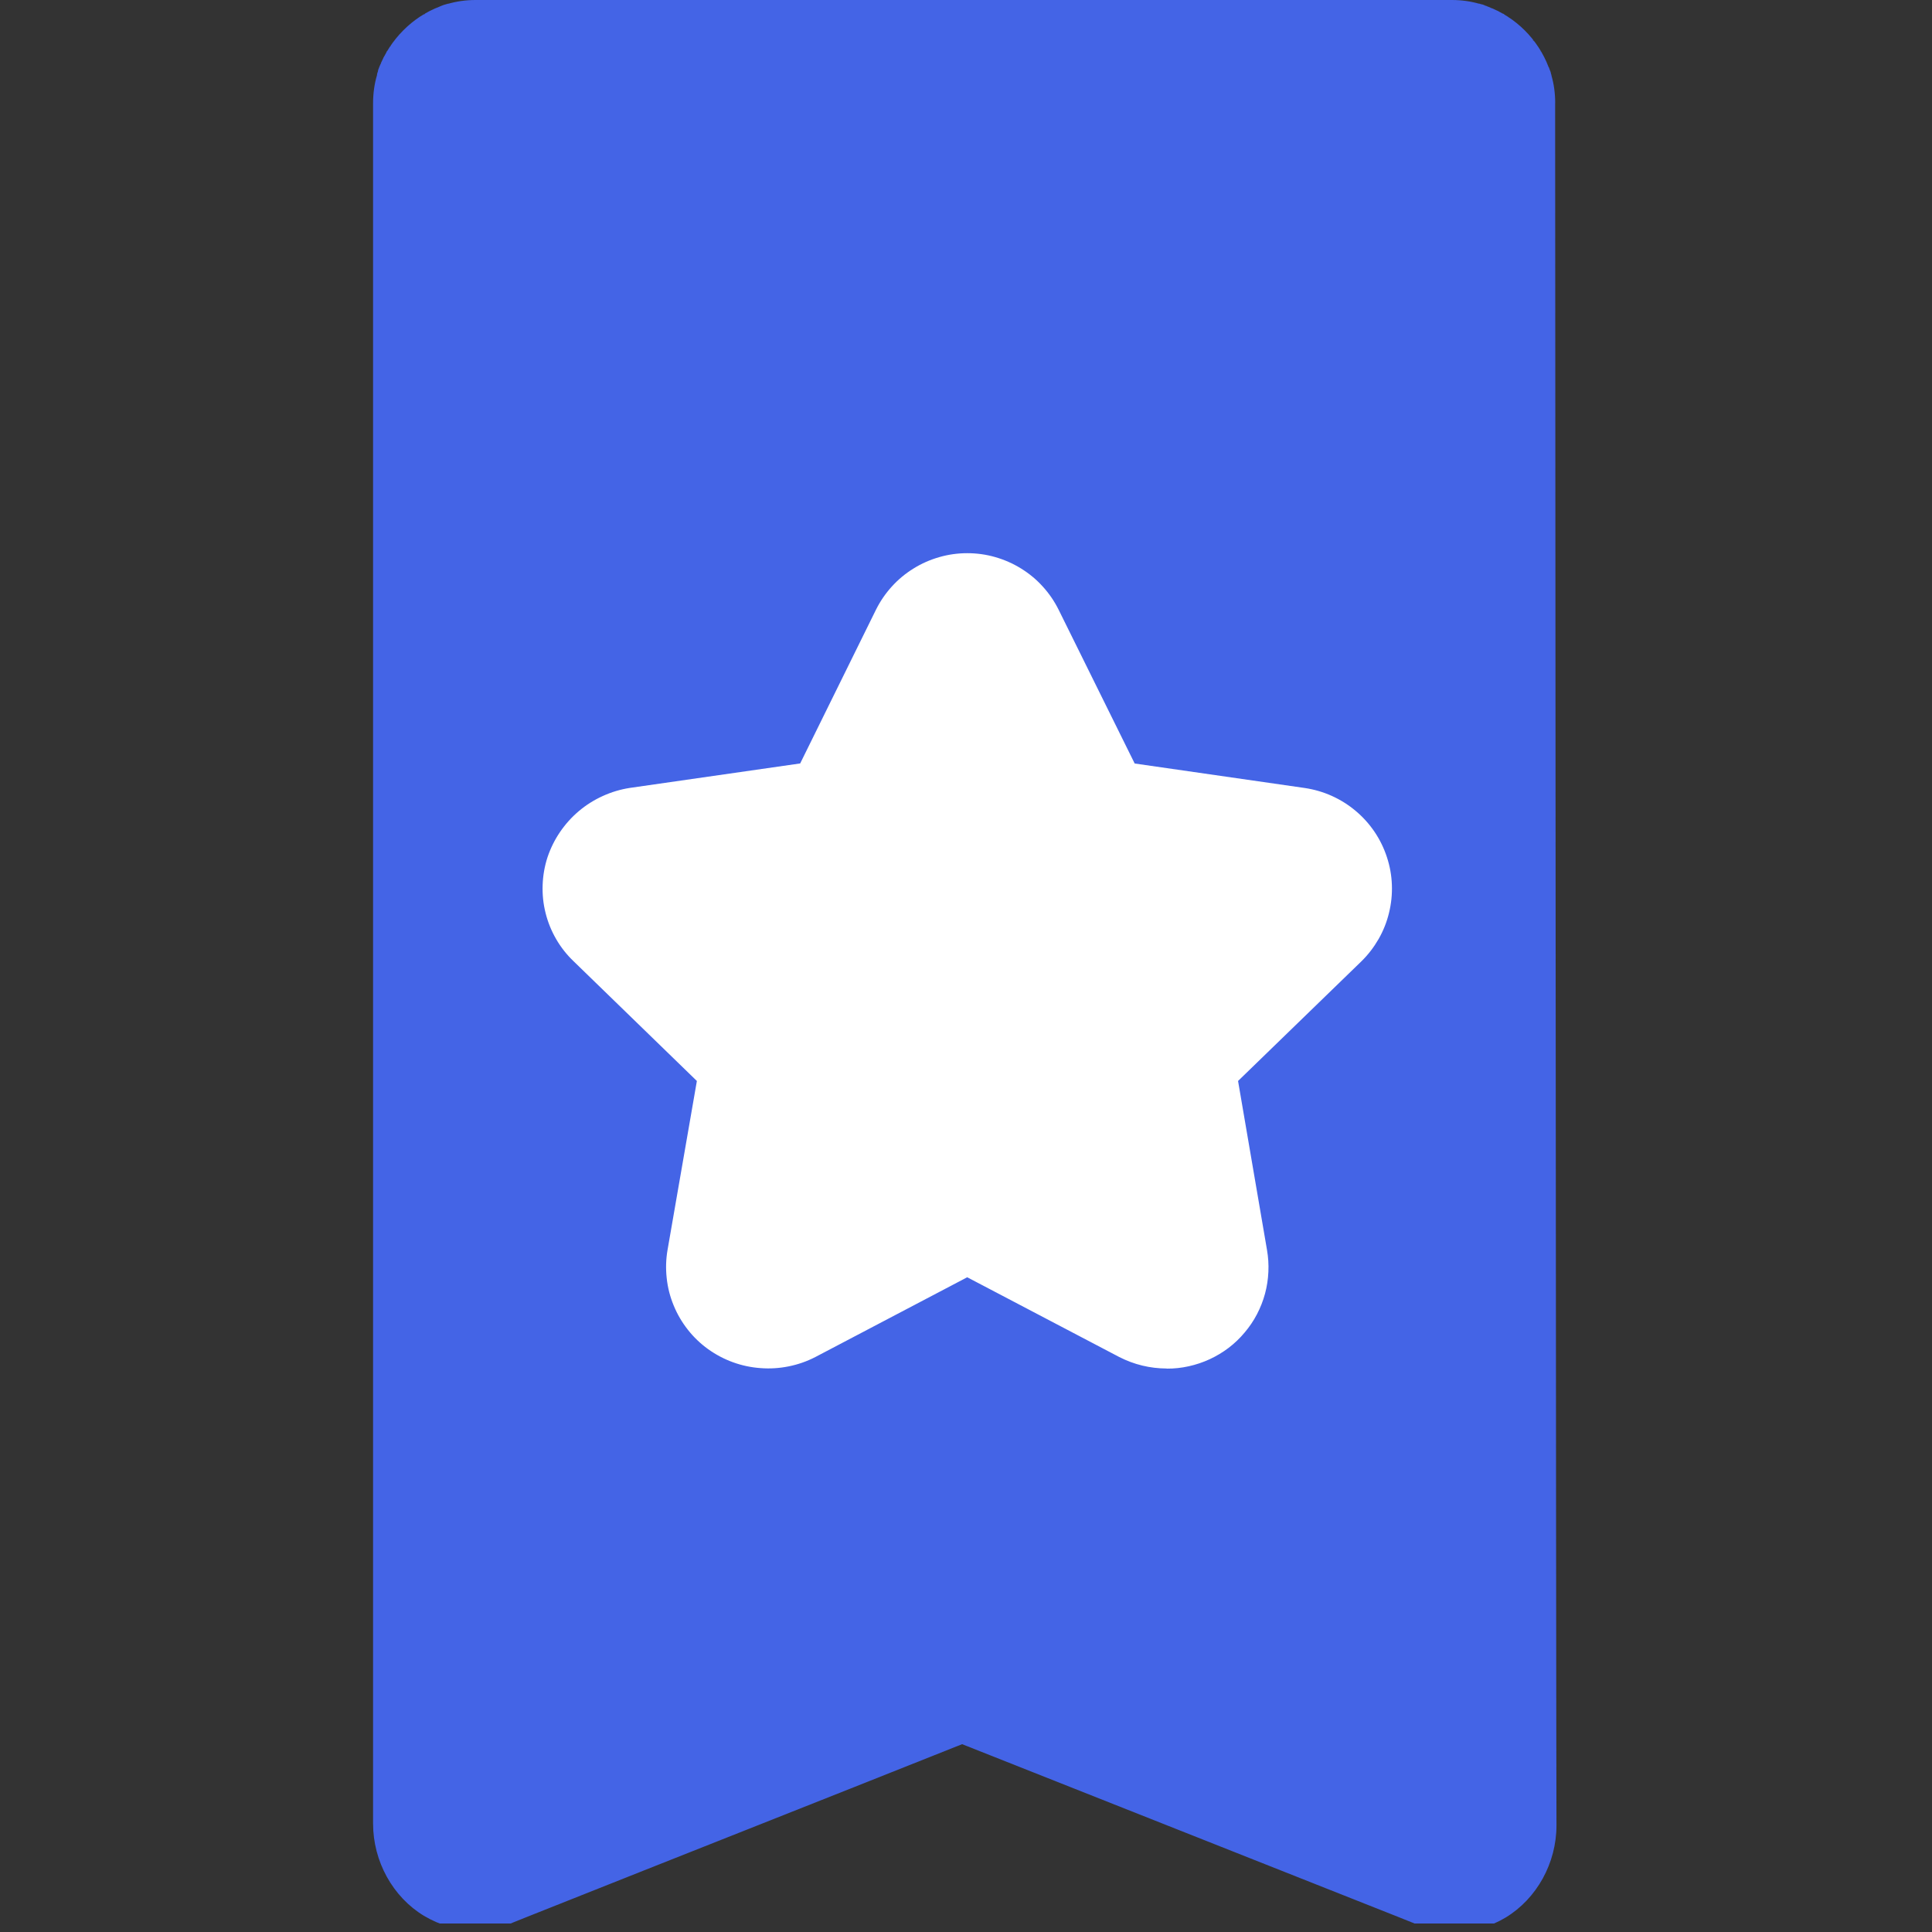 <svg height="112.5" viewBox="0 0 112.5 112.5" width="112.5" xmlns="http://www.w3.org/2000/svg" xmlns:xlink="http://www.w3.org/1999/xlink"><rect x="0" y="0" width="112.5" height="112.5" fill="#333333" stroke="none"/><clipPath id="a"><path d="m21.684 0h69v112.004h-69zm0 0"/></clipPath><clipPath id="b"><path d="m31.094 32.16h50.25v47.84h-50.25zm0 0"/></clipPath><g clip-path="url(#a)"><path d="m90.559 6.004c0-.562-.074-1.125-.227-1.633 0 .023.023.051.023.074 0-.023-.023-.074-.023-.102-.027-.051-.027-.129-.051-.18-.027-.074-.055-.129-.078-.203 0-.027-.027-.051-.027-.051-.609-1.609-1.91-2.914-3.543-3.527-.027 0-.051-.023-.051-.023-.078-.027-.129-.055-.203-.078-.051-.027-.129-.027-.18-.051-.027 0-.051-.027-.102-.027.023 0 .051.027.074.027-.508-.152-1.07-.23-1.629-.23h-56.848c-.562 0-1.121.078-1.633.23.027 0 .051-.027.078-.027-.027 0-.078.027-.102.027-.055.023-.105.023-.18.051-.078.023-.129.051-.203.078-.027 0-.027.023-.051.023-1.609.613-2.883 1.918-3.52 3.527 0 .023-.027.051-.027.074-.027.051-.051.129-.051.18-.027.078-.051.129-.051.207 0 .023-.027.051-.027.074 0-.023.027-.051.027-.074-.152.508-.23 1.07-.23 1.633v49.926 50.258c0 2.199 1.148 4.27 2.957 5.367.945.562 1.941.844 3.035.844.539-.078 1.074-.152 1.609-.23.559-.23 1.094-.434 1.656-.664 8.34-3.32 16.703-6.617 25.043-9.941 8.441 3.348 16.91 6.695 25.352 10.043.562.23 1.098.434 1.656.664.535.078 1.074.152 1.609.23 1.07 0 2.09-.281 3.035-.844 1.809-1.098 2.957-3.168 2.957-5.363-.027-6.566-.078-100.289-.078-100.289zm-.305-1.863c-.027-.051-.027-.078-.051-.129.023.051.023.102.051.129zm-.18-.438c0 .027.027.055.027.078 0-.023 0-.051-.027-.078zm-1.07-1.66c.027.027.051.051.078.078-.027-.027-.051-.051-.078-.078zm.254.281c.027.027.051.051.078.078-.051-.027-.078-.051-.078-.078zm.258.359c0 .023.023.023.023.051 0-.027 0-.051-.023-.051zm.176.281c.027.023.051.074.051.102 0-.027-.023-.051-.051-.102zm.18.332c.027.023.027.074.051.102 0-.051-.023-.078-.051-.102zm-1.07-1.508c-.027 0-.027 0 0 0zm-1.938-1.305c-.027 0-.051-.023-.078-.023.027 0 .051 0 .078.023zm1.656 1.047c-.023-.023-.051-.051-.078-.074.027.051.055.074.078.074zm-.281-.227c-.023-.027-.051-.051-.074-.078.023.051.051.051.074.078zm-.355-.258s-.027-.023-.027-.023.027 0 .027.023zm-.281-.203c-.027-.027-.078-.051-.102-.051.023.023.051.051.102.051zm-.332-.18c-.023-.023-.074-.023-.102-.051.051.027.078.051.102.051zm-.738-.305c-.051-.027-.078-.027-.129-.055.051.027.102.027.129.055zm-60.699-.055c-.051.027-.074.027-.125.055.051-.027.102-.027.125-.055zm-.434.18c.027 0 .051-.023.078-.023-.027 0-.051 0-.078.023zm-1.656 1.047c.023 0 .051-.023.074-.051-.023.027-.051.051-.074.051zm.281-.227c.023-.027.051-.027.074-.051-.023.023-.051.023-.074.051zm.355-.258s.027-.023.027-.023-.027 0-.027.023zm.281-.203c.023-.027.078-.051.102-.051-.023.023-.051.051-.102.051zm.332-.152c.023-.027.074-.027.102-.051-.051 0-.078.023-.102.051zm-2.805 3.012c0 .027-.027.027-.027.055 0-.027 0-.027.027-.055zm1.043-1.66c-.023.027-.023.051-.051.078.027-.027.027-.051.051-.078zm-.227.281c-.027.027-.027.051-.051.078.023-.027.023-.051.051-.078zm-.258.359s0 .023-.023.023c0 0 0-.023.023-.023zm-.203.281c-.023.023-.023.051-.051.102.027-.027.051-.051.051-.102zm-.18.332c-.023.023-.023.051-.051.102.027-.051.051-.078.051-.102zm-.305.738c-.027.027-.027.078-.051.105.023-.027.023-.078.051-.105zm0 0" fill="#4464e6"/></g><path d="m56.562 24.555c-.66 0-1.273.18-1.836.484-.789.461-1.324 1.152-1.68 2.172v.051c0 .027-.027.051-.027.051-.484 1.434-.969 2.863-1.48 4.293-1.094 3.168-2.219 6.465-3.34 9.684h-15.098c-.027 0-.027 0-.051 0h-.078c-.918.051-1.758.41-2.422 1.074-.102.102-.203.23-.305.332-.102.129-.18.254-.281.41-.281.457-.434.969-.484 1.508v.023c0 .102-.027.203-.027.309l.027.102c.051.281.074.586.129.867.176.613.484 1.152.941 1.609l.332.281 1.707 1.355 5.203 4.141 5.203 4.137c-1.453 4.855-2.906 9.711-4.359 14.59-.359 1.199.023 2.633.941 3.551.461.461.996.766 1.609.945.305.078.66.129 1.02.129.688 0 1.324-.18 1.785-.512l12.547-8.789 12.879 8.766c.484.332 1.098.508 1.758.508.691 0 1.355-.176 1.914-.508 1.43-.82 2.145-2.609 1.684-4.113l-.129-.438-.125-.434c-1.199-3.91-2.449-7.895-3.648-11.754l-.613-1.965 6.223-4.957 6.25-4.984c.461-.461.766-.996.945-1.609.176-.637.176-1.305 0-1.941-.434-1.559-1.914-2.684-3.52-2.684h-15.148l-2.477-7.078-2.473-7.023c-.18-.613-.484-1.152-.945-1.613-.66-.586-1.605-.969-2.551-.969zm0 0" fill="#4464e6"/><g clip-path="url(#b)"><path d="m67.934 79.688c-.973-.004-1.891-.227-2.758-.668l-8.855-4.645-8.844 4.645c-.492.254-1.008.434-1.551.543-.539.109-1.086.145-1.637.102-.551-.039-1.086-.152-1.605-.34-.52-.188-1.004-.445-1.453-.766-.449-.324-.844-.703-1.184-1.137s-.617-.906-.824-1.418c-.211-.512-.344-1.039-.402-1.59-.059-.547-.043-1.094.051-1.637l1.707-9.832-7.172-6.965c-.402-.383-.742-.812-1.02-1.293-.277-.477-.484-.984-.617-1.52-.137-.539-.191-1.082-.172-1.637.02-.551.113-1.09.285-1.617.176-.52.418-1.012.727-1.465.312-.457.676-.863 1.098-1.219s.887-.648 1.387-.875c.504-.23 1.027-.387 1.574-.473l9.926-1.426 4.414-8.953c.246-.492.555-.945.926-1.352.371-.41.793-.758 1.262-1.047.469-.293.973-.512 1.504-.664s1.07-.227 1.625-.227c.551 0 1.094.074 1.625.227s1.031.371 1.504.664c.469.289.891.637 1.262 1.047.371.406.68.859.926 1.352l4.43 8.957 9.902 1.426c.547.082 1.074.234 1.578.461.504.227.969.52 1.391.875.422.355.789.762 1.098 1.219.309.457.547.949.719 1.473.172.523.27 1.062.289 1.613.02.551-.035 1.094-.168 1.633-.129.535-.332 1.043-.605 1.52-.277.48-.609.914-1.004 1.301l-7.18 6.965 1.684 9.832c.074.422.102.852.082 1.281-.02.43-.082.855-.195 1.27-.113.418-.27.816-.469 1.199-.199.383-.441.738-.719 1.066-.277.332-.586.629-.93.891s-.711.48-1.105.664c-.391.18-.797.316-1.219.41s-.852.141-1.281.137zm0 0" fill="#fff"/></g></svg>